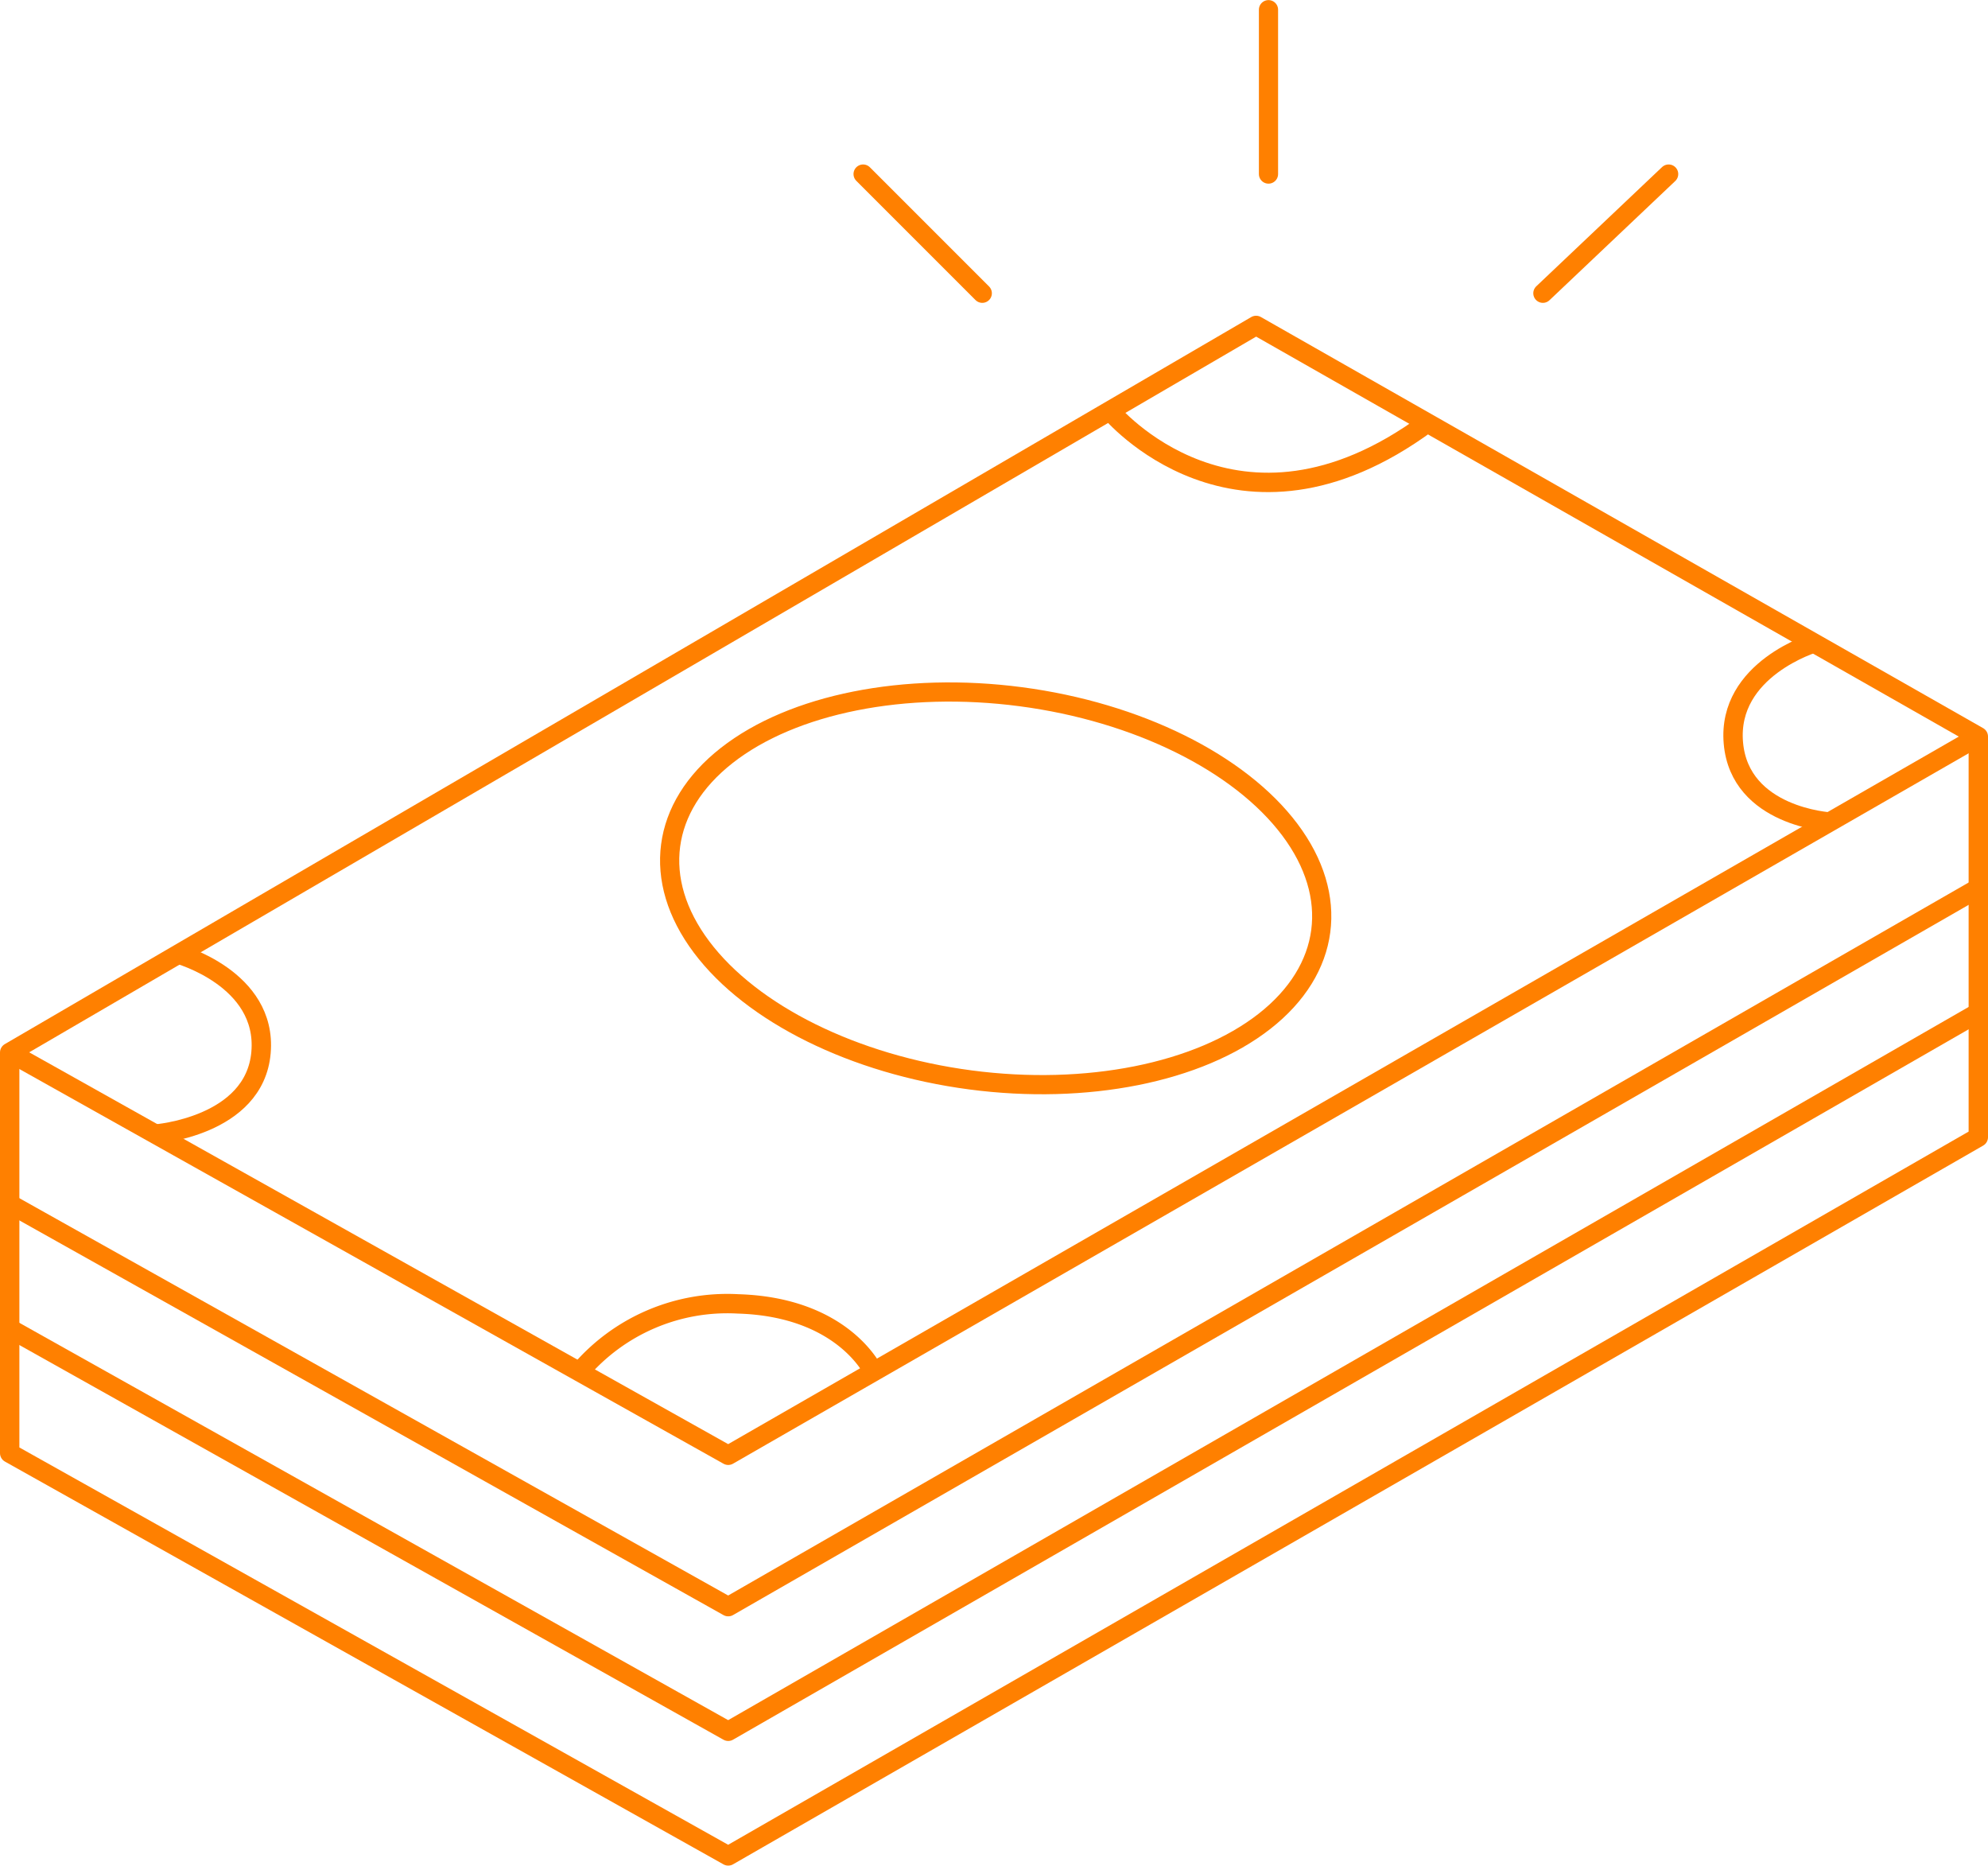 <svg xmlns="http://www.w3.org/2000/svg" viewBox="0 0 102.59 96.25"><defs><style>.cls-1,.cls-2,.cls-3,.cls-4{fill:none;stroke:#ff8000;}.cls-1,.cls-4{stroke-linejoin:round;}.cls-2,.cls-3{stroke-miterlimit:10;}.cls-3,.cls-4{stroke-width:0.99px;}.cls-4{stroke-linecap:round;}</style></defs><g id="レイヤー_2" data-name="レイヤー 2"><g id="レイヤー_1-2" data-name="レイヤー 1"><polygon class="cls-1" points="0.5 54.3 37.58 75.08 102.09 38 64.82 16.79 0.5 54.3"/><polyline class="cls-1" points="0.5 62.11 37.58 82.89 102.09 45.82"/><polyline class="cls-1" points="0.5 68.54 37.58 89.32 102.09 52.24"/><polyline class="cls-1" points="102.09 38 102.09 58.67 37.58 95.75 0.5 74.97 0.5 54.3"/><path class="cls-2" d="M57.3,21.21s6.51,7.84,16.33.63"/><path class="cls-2" d="M93.65,33.16s-4.53,1.35-4.2,5.17,5,4.08,5,4.08"/><path class="cls-2" d="M9.15,49.21s4.65,1.26,4.32,5.09S8,58.51,8,58.51"/><path class="cls-2" d="M29.91,70.78a10,10,0,0,1,8.17-3.51c5.48.16,7,3.51,7,3.51"/><ellipse class="cls-3" cx="51.38" cy="45.83" rx="9.97" ry="16.92" transform="translate(-0.77 90.78) rotate(-82.49)"/><line class="cls-4" x1="65.46" y1="0.5" x2="65.46" y2="8.98"/><line class="cls-4" x1="86.11" y1="8.98" x2="79.62" y2="15.13"/><line class="cls-4" x1="44.54" y1="8.98" x2="50.69" y2="15.13"/></g></g></svg>